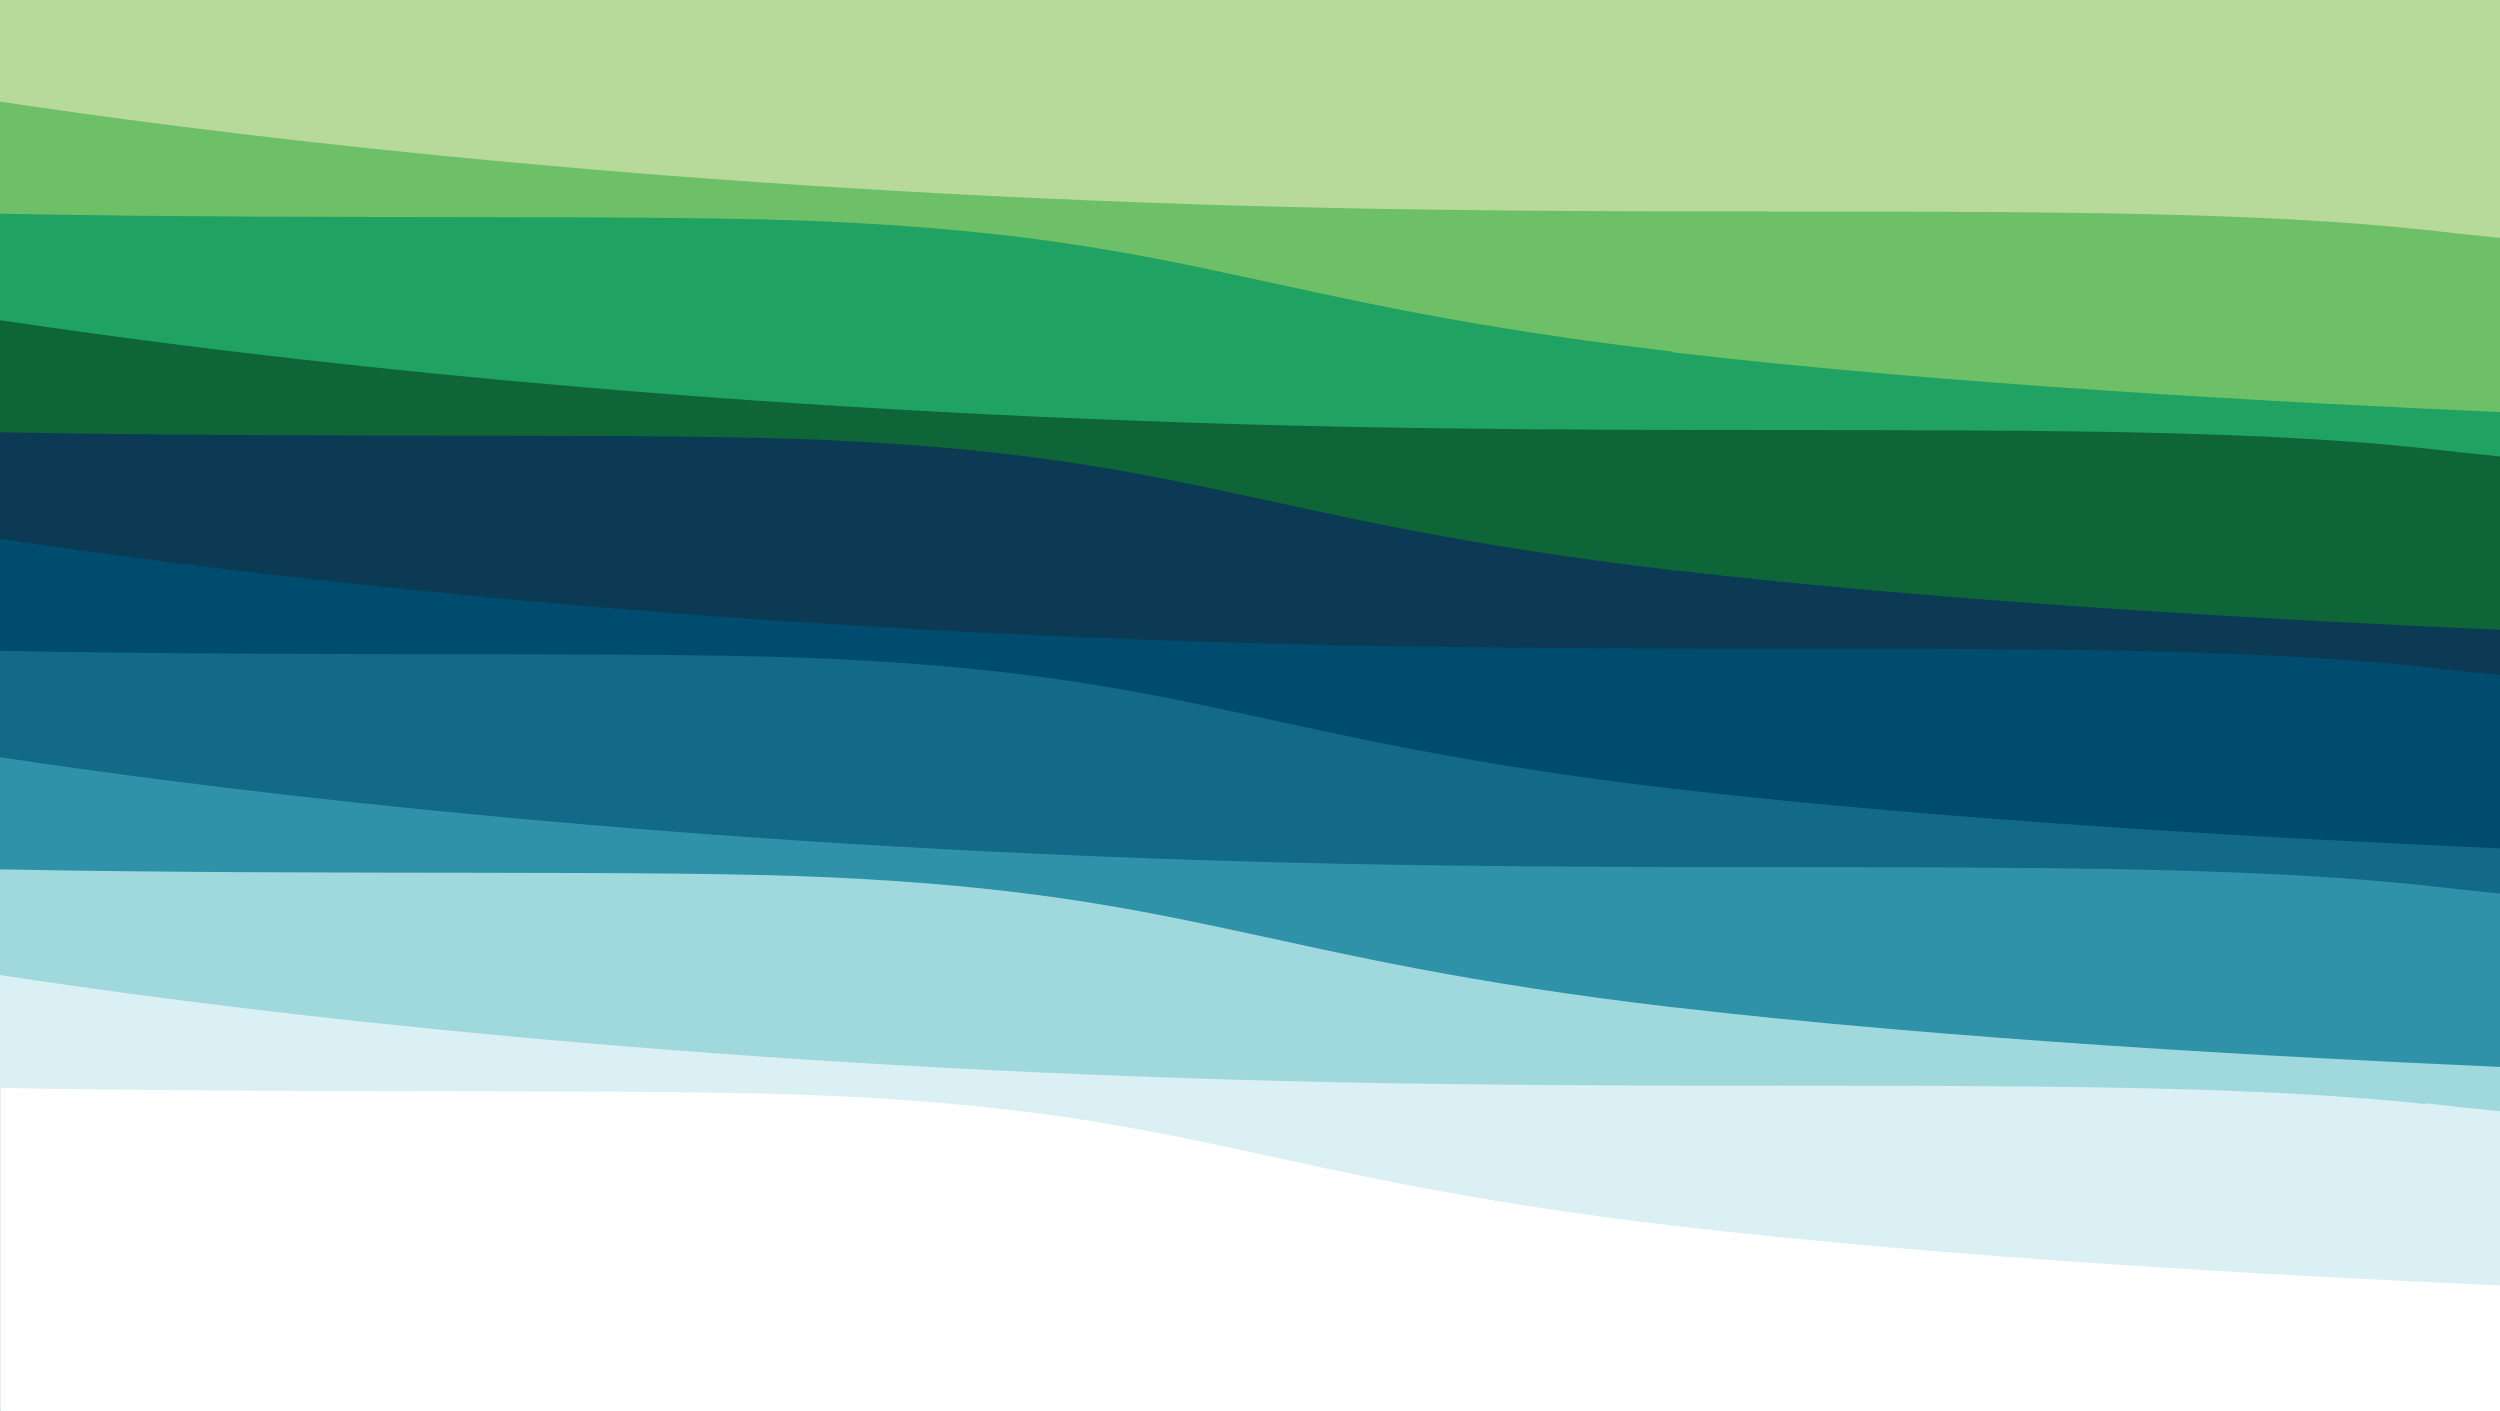 <?xml version="1.0" encoding="UTF-8"?>
<svg id="Layer_1" xmlns="http://www.w3.org/2000/svg" width="310" height="175" version="1.1" viewBox="0 0 310 175">
  <!-- Generator: Adobe Illustrator 29.7.1, SVG Export Plug-In . SVG Version: 2.1.1 Build 8)  -->
  <defs>
    <style>
      .st0 {
        fill: #b7da9b;
      }

      .st1 {
        fill: #0c3954;
      }

      .st2 {
        fill: #004c6e;
      }

      .st3 {
        fill: #0e6537;
      }

      .st4 {
        fill: #6dc067;
      }

      .st5 {
        fill: #3092a9;
      }

      .st6 {
        fill: #fff;
      }

      .st7 {
        fill: #9fd9de;
      }

      .st8 {
        fill: #daf0f4;
      }

      .st9 {
        fill: #126988;
      }

      .st10 {
        fill: #20a263;
      }
    </style>
  </defs>
  <rect class="st0" x="0" width="310" height="175"/>
  <path class="st4" d="M300.7,28.5c-37.3-4-93.1-.9-159.1-3.4C73.2,22.6,23.3,16.1,0,12.6v162.4h310V29.5c-3-.3-6.8-.7-9.3-1Z"/>
  <path class="st10" d="M207.4,43.6c-51.1-6-58.8-14-104.3-16.1-20.9-1-61.9-.2-103.1-1v148.5h310V51.1c-27.2-1.2-68.2-3.4-102.5-7.4h0Z"/>
  <path class="st3" d="M300.7,55.6c-37.3-4-93.1-.9-159.1-3.4C73.2,49.7,23.3,43.2,0,39.7v135.3h310V56.6c-3-.3-6.8-.7-9.3-1h0Z"/>
  <path class="st1" d="M207.4,70.7c-51.1-6-58.8-14-104.3-16.1-20.9-1-61.9-.2-103.1-1v121.4h310v-96.9c-27.2-1.2-68.2-3.4-102.5-7.4h0Z"/>
  <path class="st2" d="M300.7,82.7c-37.3-4-93.1-.9-159.1-3.4C73.2,76.8,23.3,70.3,0,66.8v108.2h310v-91.3c-3-.3-6.8-.7-9.3-1h0Z"/>
  <path class="st9" d="M207.4,97.8c-51.1-6-58.8-14-104.3-16.1-20.9-1-61.9-.2-103.1-1v94.3h310v-69.8c-27.2-1.2-68.2-3.4-102.5-7.4h0Z"/>
  <path class="st5" d="M300.7,109.8c-37.3-4-93.1-.9-159.1-3.4C73.2,103.9,23.3,97.4,0,93.9v81.1h310v-64.2c-3-.3-6.8-.7-9.3-1Z"/>
  <path class="st7" d="M207.4,124.9c-51.1-6-58.8-14-104.3-16.1-20.9-1-61.9-.2-103.1-1v67.2h310v-42.7c-27.2-1.2-68.2-3.4-102.5-7.4h0Z"/>
  <path class="st8" d="M300.7,136.9c-37.3-4-93.1-.9-159.1-3.4C73.2,131,23.3,124.5,0,120.9v54h310v-37.1c-3-.3-6.8-.7-9.3-1h0Z"/>
  <path class="st6" d="M103.2,135.9c-20.9-1-61.9-.2-103.1-1v40.1h310v-15.6c-27.2-1.2-68.2-3.4-102.5-7.4-51.1-6-58.8-14-104.3-16.1Z"/>
</svg>